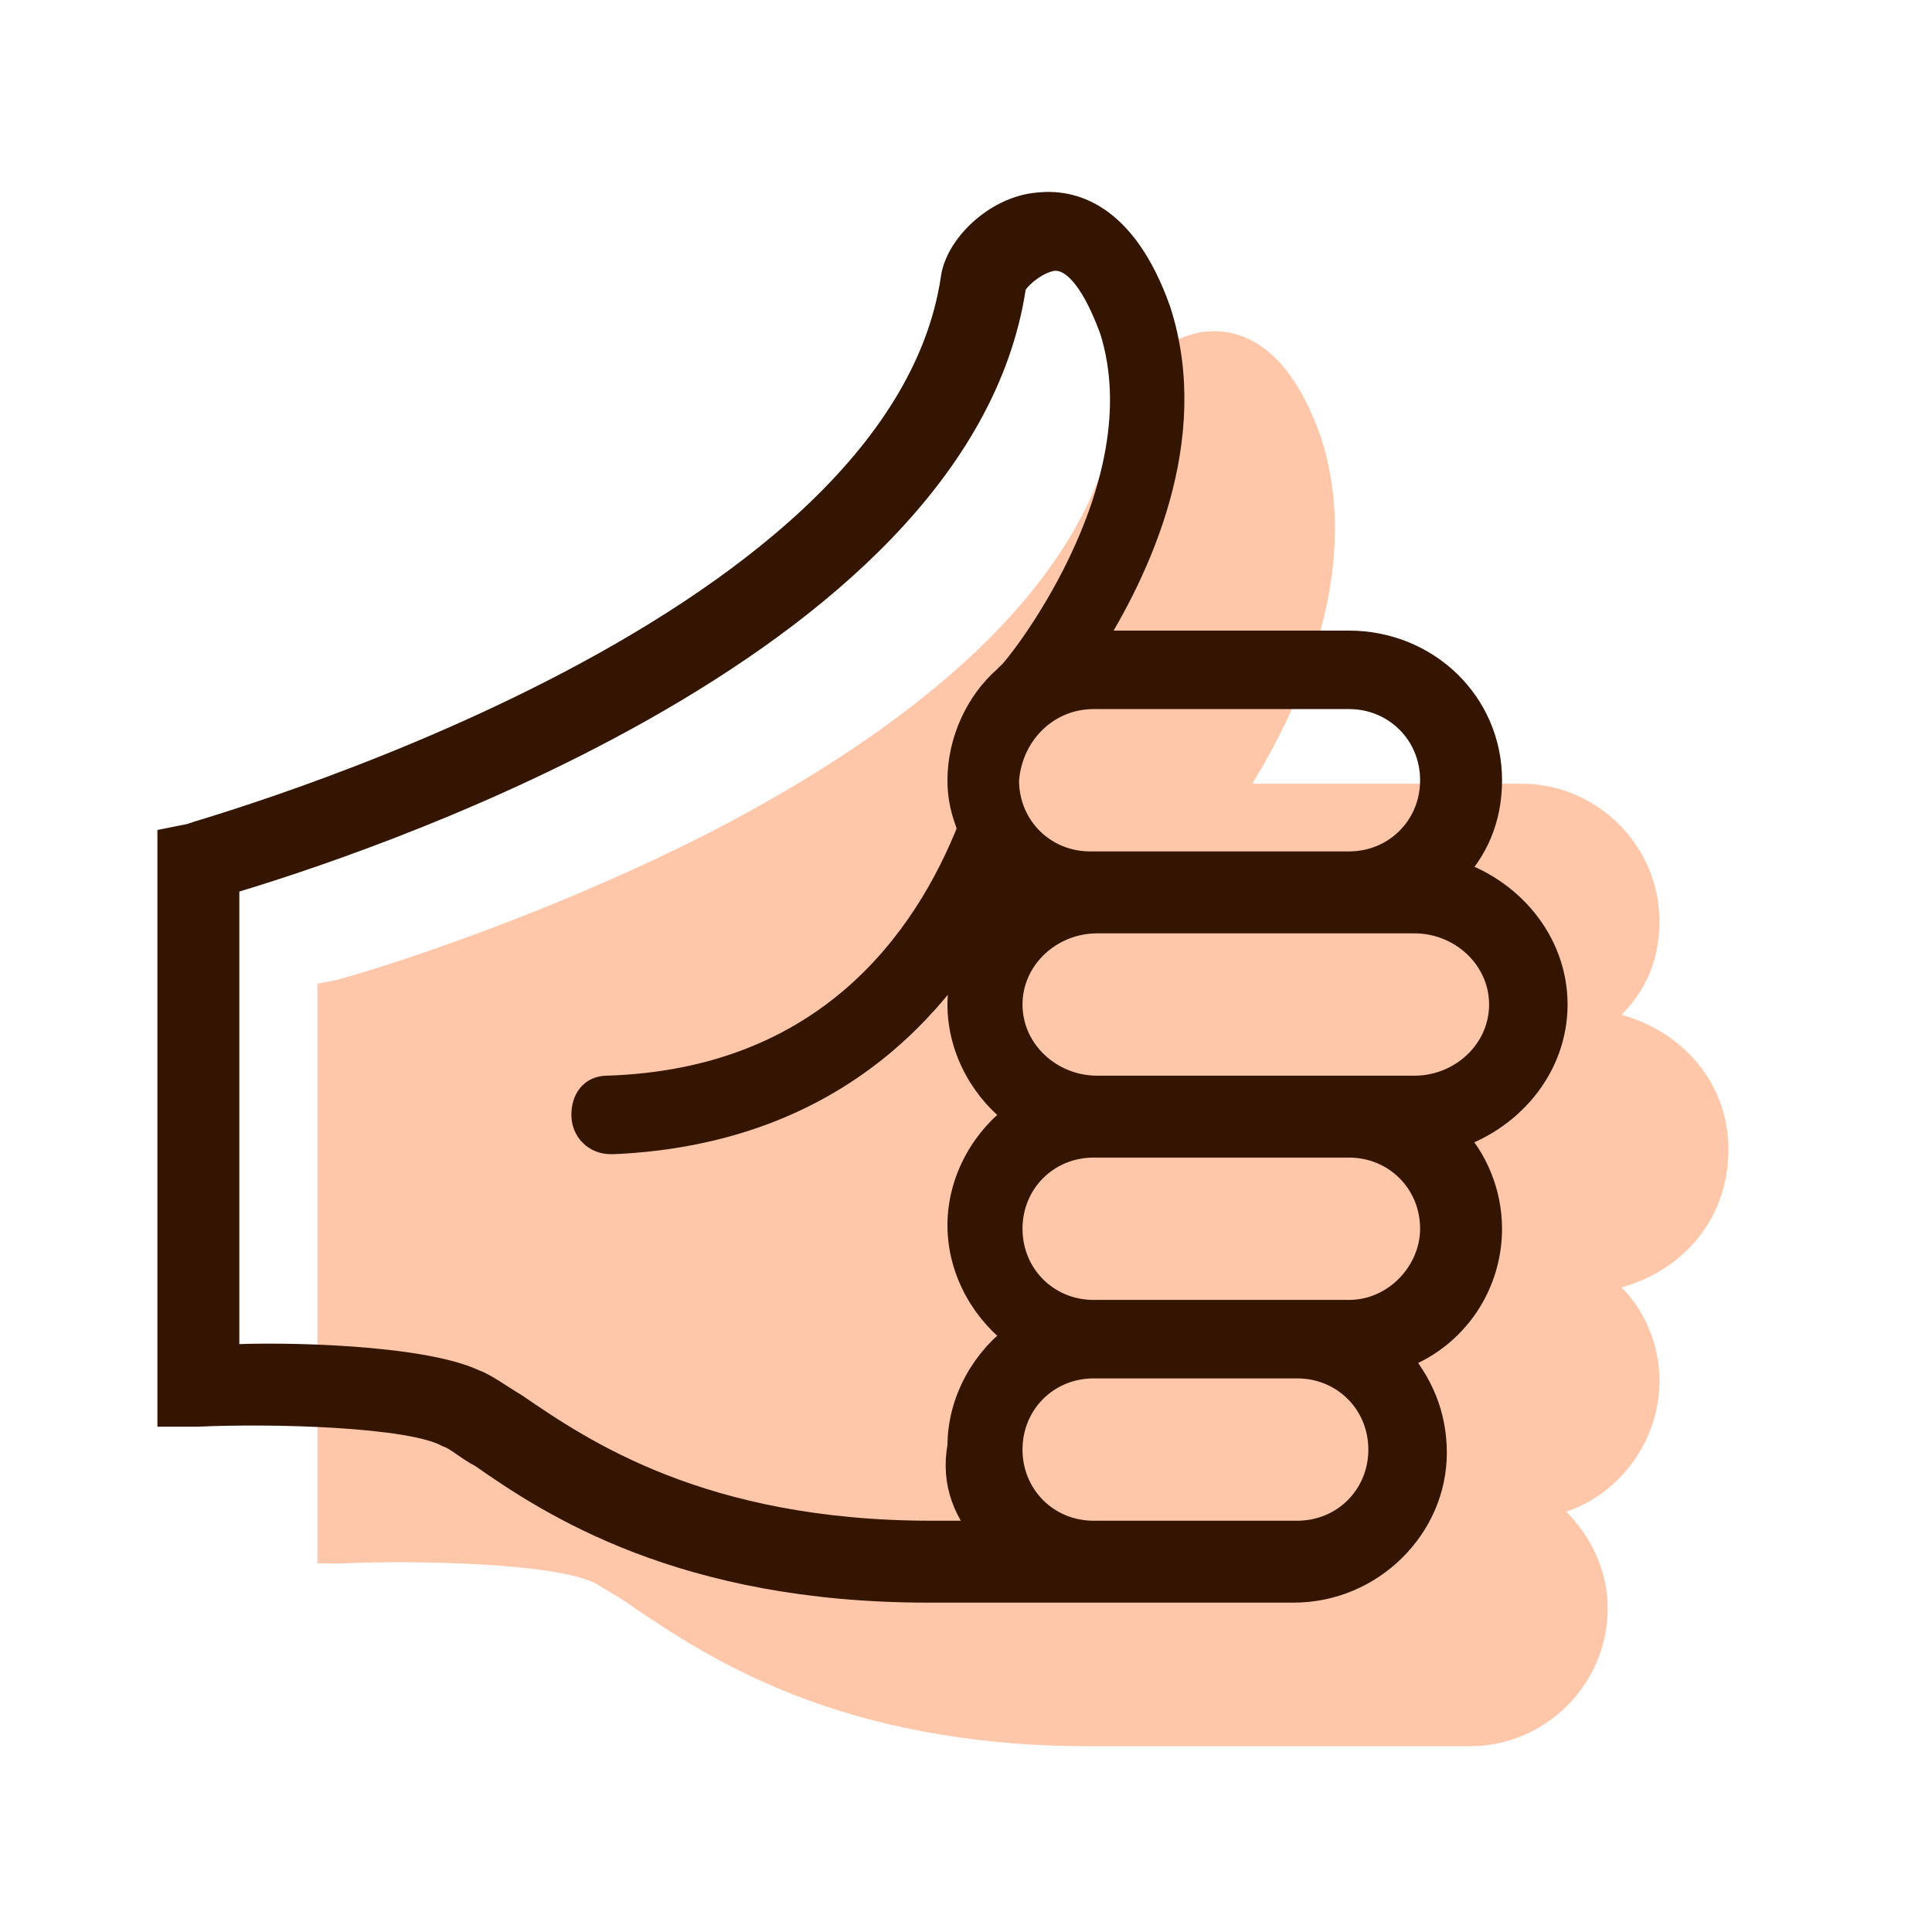 <svg width="48" height="48" viewBox="0 0 48 48" fill="none" xmlns="http://www.w3.org/2000/svg">
<path d="M40.286 31.985C40.886 32.585 41.229 33.442 41.229 34.299C41.229 35.842 40.2 37.128 38.914 37.556C39.514 38.156 39.943 39.014 39.943 39.956C39.943 41.842 38.4 43.385 36.514 43.385H27.086C20.829 43.385 17.572 41.156 15.771 39.956C15.429 39.699 15.086 39.528 14.829 39.356C13.886 38.842 10.457 38.756 8.486 38.842H7.886V24.442L8.314 24.356C8.4 24.356 12.943 23.071 17.657 20.671C22.286 18.271 27.086 14.756 27.771 10.128C27.857 9.356 28.8 8.413 29.914 8.242C30.686 8.156 31.971 8.413 32.829 10.899C33.857 14.156 32.314 17.499 31.114 19.471C31.2 19.471 31.2 19.471 31.286 19.471H37.8C39.686 19.471 41.229 21.014 41.229 22.899C41.229 23.842 40.886 24.613 40.286 25.213C41.829 25.642 42.943 26.928 42.943 28.556C42.943 30.271 41.829 31.556 40.286 31.985Z" fill="#FFC7A9"/>
<path d="M38.571 24.957C38.571 23.414 37.457 22.128 36 21.7C36.6 21.1 36.943 20.328 36.943 19.385C36.943 17.5 35.4 16.042 33.514 16.042H27.171C27.086 16.042 27.086 16.042 27 16.042C28.2 14.157 29.743 10.9 28.714 7.728C27.857 5.328 26.571 5.071 25.8 5.157C24.771 5.242 23.828 6.185 23.743 6.957C22.371 15.957 4.886 20.757 4.714 20.842L4.286 20.928V35.071H4.886C6.771 34.985 10.2 35.071 11.143 35.585C11.4 35.671 11.657 35.928 12 36.1C13.714 37.3 16.971 39.442 23.057 39.442C23.143 39.442 23.143 39.442 23.229 39.442H32.143C34.029 39.442 35.571 37.9 35.571 36.1C35.571 35.157 35.228 34.385 34.629 33.7C36 33.271 36.943 31.985 36.943 30.528C36.943 29.671 36.6 28.814 36 28.214C37.457 27.785 38.571 26.5 38.571 24.957ZM27.171 17.242H33.514C34.714 17.242 35.657 18.185 35.657 19.385C35.657 20.585 34.714 21.528 33.514 21.528H27.086C25.886 21.528 24.943 20.585 24.943 19.385C25.029 18.185 25.971 17.242 27.171 17.242ZM24.6 38.157H23.314C23.229 38.157 23.229 38.157 23.143 38.157C17.4 38.157 14.4 36.1 12.771 34.985C12.343 34.728 12 34.471 11.743 34.385C10.457 33.785 7.029 33.7 5.571 33.785V21.871C8.486 21.014 23.743 16.128 25.114 7.128C25.114 6.957 25.628 6.442 26.143 6.357C26.914 6.271 27.428 7.471 27.686 8.157C28.971 12.185 25.2 16.814 25.114 16.814L25.029 16.9C24.343 17.5 23.914 18.442 23.914 19.385C23.914 19.814 24 20.157 24.171 20.585C23.057 23.414 20.571 26.928 15.086 27.1C14.743 27.1 14.571 27.357 14.571 27.7C14.571 28.042 14.829 28.3 15.171 28.3H15.257C20.828 28.042 23.571 24.7 24.943 21.785C25.114 21.957 25.2 22.042 25.371 22.214C24.514 22.814 23.914 23.842 23.914 24.957C23.914 26.071 24.514 27.1 25.371 27.7C24.514 28.3 23.914 29.328 23.914 30.442C23.914 31.557 24.514 32.585 25.371 33.185C24.514 33.785 23.914 34.814 23.914 35.928C23.743 36.871 24.086 37.557 24.6 38.157ZM32.228 38.157H27.171C25.971 38.157 25.029 37.214 25.029 36.014C25.029 34.814 25.971 33.871 27.171 33.871H32.228C33.428 33.871 34.371 34.814 34.371 36.014C34.371 37.214 33.428 38.157 32.228 38.157ZM33.514 32.671H27.171C25.971 32.671 25.029 31.728 25.029 30.528C25.029 29.328 25.971 28.385 27.171 28.385H33.514C34.714 28.385 35.657 29.328 35.657 30.528C35.657 31.642 34.714 32.671 33.514 32.671ZM35.143 27.1H27.257C26.057 27.1 25.029 26.157 25.029 24.957C25.029 23.757 26.057 22.814 27.257 22.814H35.143C36.343 22.814 37.371 23.757 37.371 24.957C37.371 26.157 36.343 27.1 35.143 27.1Z" fill="#331501" stroke="#331501" stroke-width="0.75" stroke-miterlimit="10"/>
</svg>
